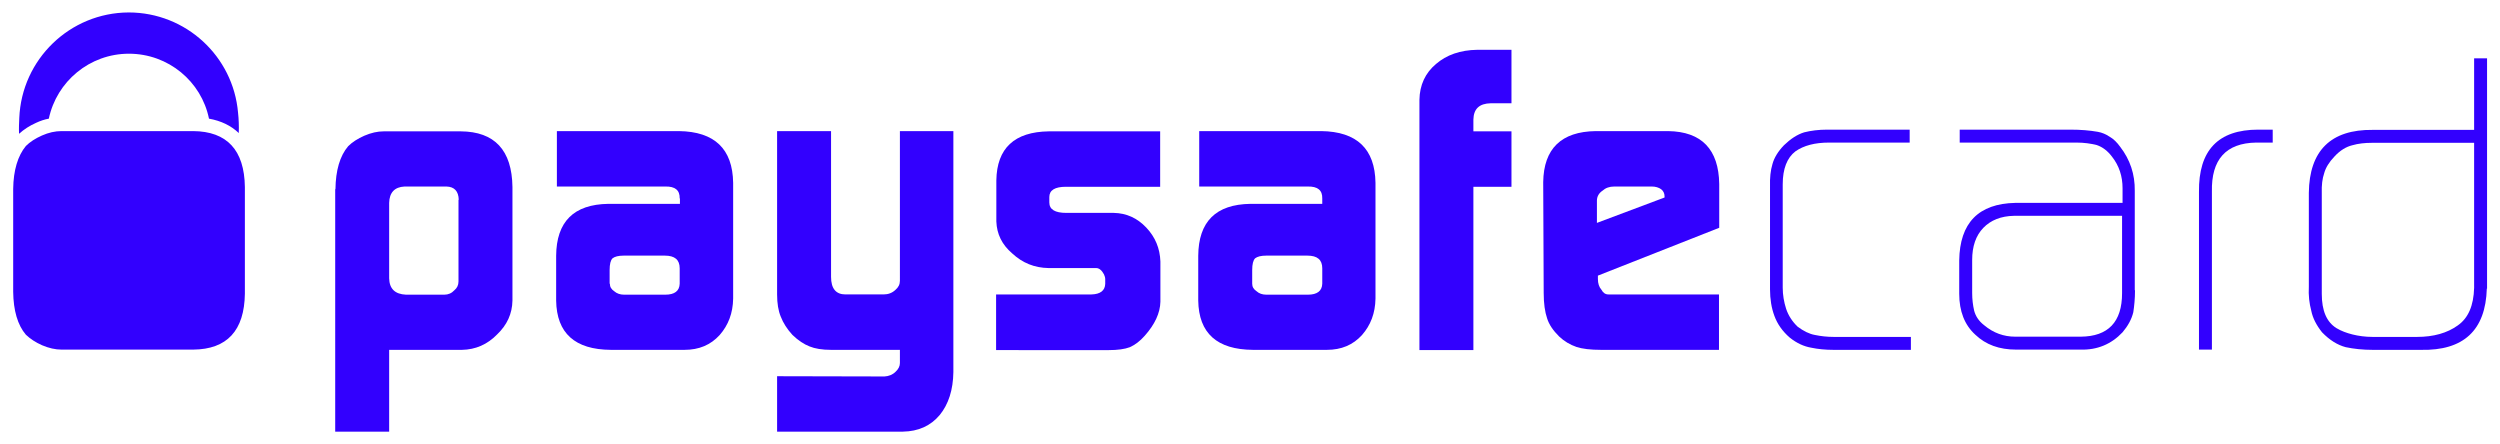 <?xml version="1.0" encoding="utf-8"?>
<!-- Generator: Adobe Illustrator 24.0.1, SVG Export Plug-In . SVG Version: 6.00 Build 0)  -->
<svg version="1.1" id="svg2727" xmlns:svg="http://www.w3.org/2000/svg"
	 xmlns="http://www.w3.org/2000/svg" xmlns:xlink="http://www.w3.org/1999/xlink" x="0px" y="0px" viewBox="0 0 1024 182"
	 style="enable-background:new 0 0 1024 182;" xml:space="preserve">
<style type="text/css">
	.st0{fill:#3200FE;}
</style>
<path id="path2491" class="st0" d="M187.9,81.8c-0.1-3.5-1.8-5.3-5-5.4h-17.2c-4.1,0.2-6.2,2.5-6.3,6.7V114c0.1,4.3,2.4,6.5,6.9,6.7
	H182c1.6,0,3-0.6,4.1-1.8c1.1-0.9,1.7-2.1,1.7-3.6V81.8H187.9z M137.4,77.5c0.1-7.7,1.8-13.6,5.2-17.6c1.7-1.7,3.9-3.1,6.6-4.3
	c2.8-1.2,5.4-1.8,8-1.8h31.5c13.9,0.1,21,7.7,21.2,22.8v46.5c-0.1,5.4-2.2,10-6.3,13.9c-4,4.1-8.8,6.2-14.4,6.3h-29.8v33.5h-22.1
	V77.5"/>
<path id="path2493" class="st0" d="M249.8,116.2c0,1.3,0.6,2.3,1.8,3.1c1,0.9,2.4,1.4,4,1.4h16.9c3.8,0,5.8-1.5,5.9-4.5v-6.3
	c0-3.5-2-5.2-6.1-5.2h-16.8c-2.2,0-3.7,0.4-4.6,1.1c-0.8,0.8-1.2,2.4-1.2,4.8v5.6H249.8z M278.4,81.3c0.1-3.4-1.9-5-5.9-4.9h-44.4
	V53.7h50c14.6,0.2,22,7.3,22.2,21.2v47.4c-0.1,6-2,10.9-5.5,14.9c-3.7,4.1-8.5,6.1-14.4,6.1h-30.2c-14.7-0.1-22.2-6.8-22.4-20.2
	v-18.3c0.1-14,7.2-21.1,21.4-21.3h29.3v-2.2"/>
<path id="path2495" class="st0" d="M362.3,154.2c1.7-0.1,3.3-0.7,4.5-1.9c1.2-1.1,1.8-2.3,1.8-3.6v-5.4h-28.2
	c-3.7,0-6.6-0.5-8.8-1.4c-2.3-0.9-4.6-2.4-7-4.7c-2.2-2.4-3.8-4.9-4.8-7.5c-1-2.4-1.5-5.4-1.5-9.1V53.7h22.1v59.7
	c0,4.8,2,7.2,5.9,7.2h15.6c1.9,0,3.5-0.6,4.8-1.8c1.3-1.1,1.9-2.3,1.9-3.8V53.7h21.9v98.7c-0.1,7.3-2,13.2-5.6,17.6
	c-3.7,4.4-8.7,6.7-15.1,6.8h-51.5v-22.7L362.3,154.2"/>
<path id="path2497" class="st0" d="M407.8,120.6h39.3c3.6-0.1,5.5-1.6,5.6-4.3v-2c0-0.6-0.2-1.2-0.5-1.9c-0.9-1.7-2-2.6-3.2-2.6
	h-19.5c-5.8-0.1-10.7-2.1-14.9-6c-4.2-3.6-6.3-7.9-6.5-13.1V73.9c0.2-13.2,7.4-19.9,21.5-20.1h45.6v22.7h-38.6
	c-4.5,0-6.8,1.4-6.8,4.2v2.2c0,2.9,2.3,4.3,7,4.3h19.4c5.2,0.1,9.6,2.1,13.3,6c3.7,3.9,5.6,8.5,5.8,13.9v16.5
	c-0.1,4.6-2.3,9.3-6.4,13.9c-2,2.3-4.1,3.8-6.1,4.7c-2.1,0.8-5,1.2-8.7,1.2H408v-22.8"/>
<path id="path2499" class="st0" d="M512.9,116.2c0,1.3,0.6,2.3,1.8,3.1c1,0.9,2.3,1.4,4,1.4h17c3.8,0,5.8-1.5,5.9-4.5v-6.3
	c0-3.5-2-5.2-6.1-5.2h-16.8c-2.2,0-3.7,0.4-4.6,1.1c-0.8,0.8-1.2,2.4-1.2,4.8L512.9,116.2L512.9,116.2z M541.6,81.3
	c0.1-3.4-1.9-5-6-4.9h-44.4V53.7h50c14.6,0.2,22,7.3,22.2,21.2v47.4c-0.1,6-2,10.9-5.5,14.9c-3.7,4.1-8.5,6.1-14.4,6.1h-30.3
	c-14.7-0.1-22.2-6.8-22.4-20.2v-18.3c0.1-14,7.2-21.1,21.4-21.3h29.4V81.3"/>
<path id="path2501" class="st0" d="M581.4,40.9c0.1-6.1,2.4-11,6.8-14.7c4.3-3.7,9.9-5.7,16.9-5.8h14v21.9h-8.5
	c-4.7,0.1-7,2.3-7.1,6.7v4.8h15.6v22.7h-15.6v66.9h-22.1L581.4,40.9"/>
<path id="path2503" class="st0" d="M681.8,80.9v-0.5c0-1.2-0.5-2.2-1.4-2.9c-1-0.7-2.3-1.1-3.8-1.1h-15.4c-2,0-3.6,0.6-4.8,1.7
	c-1.5,1-2.3,2.4-2.3,4.1v9.1L681.8,80.9z M654.5,112.9v1.4c0,1.8,0.5,3.3,1.4,4.3c0.7,1.3,1.6,2,2.9,2h45.3v22.7h-48.2
	c-4.4,0-7.8-0.4-10.2-1.2c-2.6-0.9-5-2.3-7.1-4.3c-2.4-2.4-4.1-4.8-4.9-7.4c-0.9-2.6-1.4-6.1-1.4-10.4l-0.2-45.4
	c0.2-13.7,7.4-20.7,21.5-20.9h29.7c13.7,0.2,20.7,7.5,20.9,21.7v17.9L654.5,112.9"/>
<path id="path2505" class="st0" d="M751,143.3c-3.3,0-6.4-0.3-9.2-0.9c-2.9-0.5-5.8-1.8-8.7-4.1c-3-2.6-5.1-5.6-6.3-8.9
	c-1.2-3.2-1.8-6.9-1.8-10.9V76.3c-0.1-3.4,0.2-6.5,1-9.1c0.7-2.6,2.3-5.2,4.7-7.7c2.7-2.6,5.4-4.4,8.3-5.3c2.8-0.7,5.9-1.1,9.4-1.1
	h33.8v5.3h-33c-5.8,0-10.4,1.2-13.8,3.6c-3.4,2.6-5.2,7.1-5.2,13.5v42.3c0,3,0.5,5.9,1.4,8.7c0.9,2.7,2.5,5.2,4.7,7.3
	c2.4,1.8,4.8,3,7.1,3.4c2.4,0.5,5,0.8,7.8,0.8h31.5v5.3H751"/>
<path id="path2507" class="st0" d="M869.2,88.4h-44.3c-5.3,0.1-9.5,1.8-12.5,4.9c-3.1,3.2-4.6,7.6-4.6,13.2V120c0,2.6,0.3,5,0.8,7.2
	c0.6,2.3,1.9,4.3,4.1,6c3.8,3.2,8.1,4.7,12.7,4.7h26.9c11.2-0.1,16.9-6,16.9-17.8L869.2,88.4L869.2,88.4z M874.5,118.9
	c0,3.4-0.3,6.4-0.7,9c-0.7,2.9-2.2,5.6-4.4,8.2c-4.6,4.9-10.4,7.3-17.2,7.1h-26.4c-6.9,0-12.4-2-16.7-6.1c-4.4-4-6.6-9.6-6.6-16.8
	v-13.6c0.2-15.4,7.9-23.3,23-23.6h43.9v-6c0-4.9-1.4-9.2-4.3-12.9c-1.8-2.4-3.9-4-6.3-4.8c-2.4-0.6-5.2-1-8.2-1h-47.9v-5.3H848
	c4.2,0,7.9,0.3,11.3,0.9c1.7,0.3,3.3,1,4.8,2c1.6,0.9,3,2.3,4.3,4.1c4.1,5.3,6.1,11.3,6,18.1v40.7"/>
<path id="path2509" class="st0" d="M924.1,58.4c-12.3,0.2-18.4,6.9-18.1,20.1v64.7h-5.3V78.6c-0.2-17,7.8-25.5,24.3-25.5h5.9v5.3
	L924.1,58.4"/>
<path id="path2511" class="st0" d="M1013.4,58.5h-41.8c-3,0-5.7,0.3-8.1,1c-2.5,0.6-5,2.1-7.3,4.6c-2.2,2.3-3.6,4.6-4.2,6.8
	c-0.8,2.3-1.1,5-1,8.2v41.3c0,6.9,2,11.5,6,14c2,1.2,4.2,2,6.6,2.6c2.4,0.6,5.2,1,8.2,1H990c6.8,0,12.4-1.6,16.7-4.7
	c4.3-3,6.5-8.1,6.7-15.4V58.5z M1018.6,118.2c-0.5,17.1-9.5,25.5-27.1,25.1h-19.6c-4.1,0-7.8-0.4-11.1-1.1c-3.4-0.9-6.6-2.9-9.7-6.1
	c-2.3-2.9-3.8-5.8-4.4-8.8c-0.8-3-1.2-6.3-1-9.9V79c0.2-17.3,9-26,26.2-25.8h41.5V23.9h5.3v94.3"/>
<path id="path2513" class="st0" d="M14.8,50.3c1.7-0.8,3.5-1.4,5.2-1.7C23.2,33.4,36.7,22,52.8,22C69,22,82.5,33.4,85.6,48.6
	c5,0.9,9.1,2.9,12.2,5.9c0.1-2.9,0-5.7-0.3-8.4c-2-23-21.3-41-44.8-41C28.6,5.2,8.9,24.3,7.9,48.3c-0.1,2.1-0.2,4.2-0.1,6.5
	C9.8,53,12.1,51.5,14.8,50.3"/>
<path id="path2515" class="st0" d="M79.1,53.7H25.2c-2.6,0-5.3,0.6-8,1.8s-4.9,2.6-6.6,4.3c-3.3,4-5.1,9.9-5.2,17.6v42.1
	c0.1,7.7,1.8,13.6,5.2,17.6c1.8,1.7,3.9,3.1,6.6,4.3c2.8,1.2,5.5,1.8,8,1.8h53.9c13.9-0.1,21-7.8,21.2-22.9V76.6
	C100.1,61.5,93,53.8,79.1,53.7"/>
</svg>
